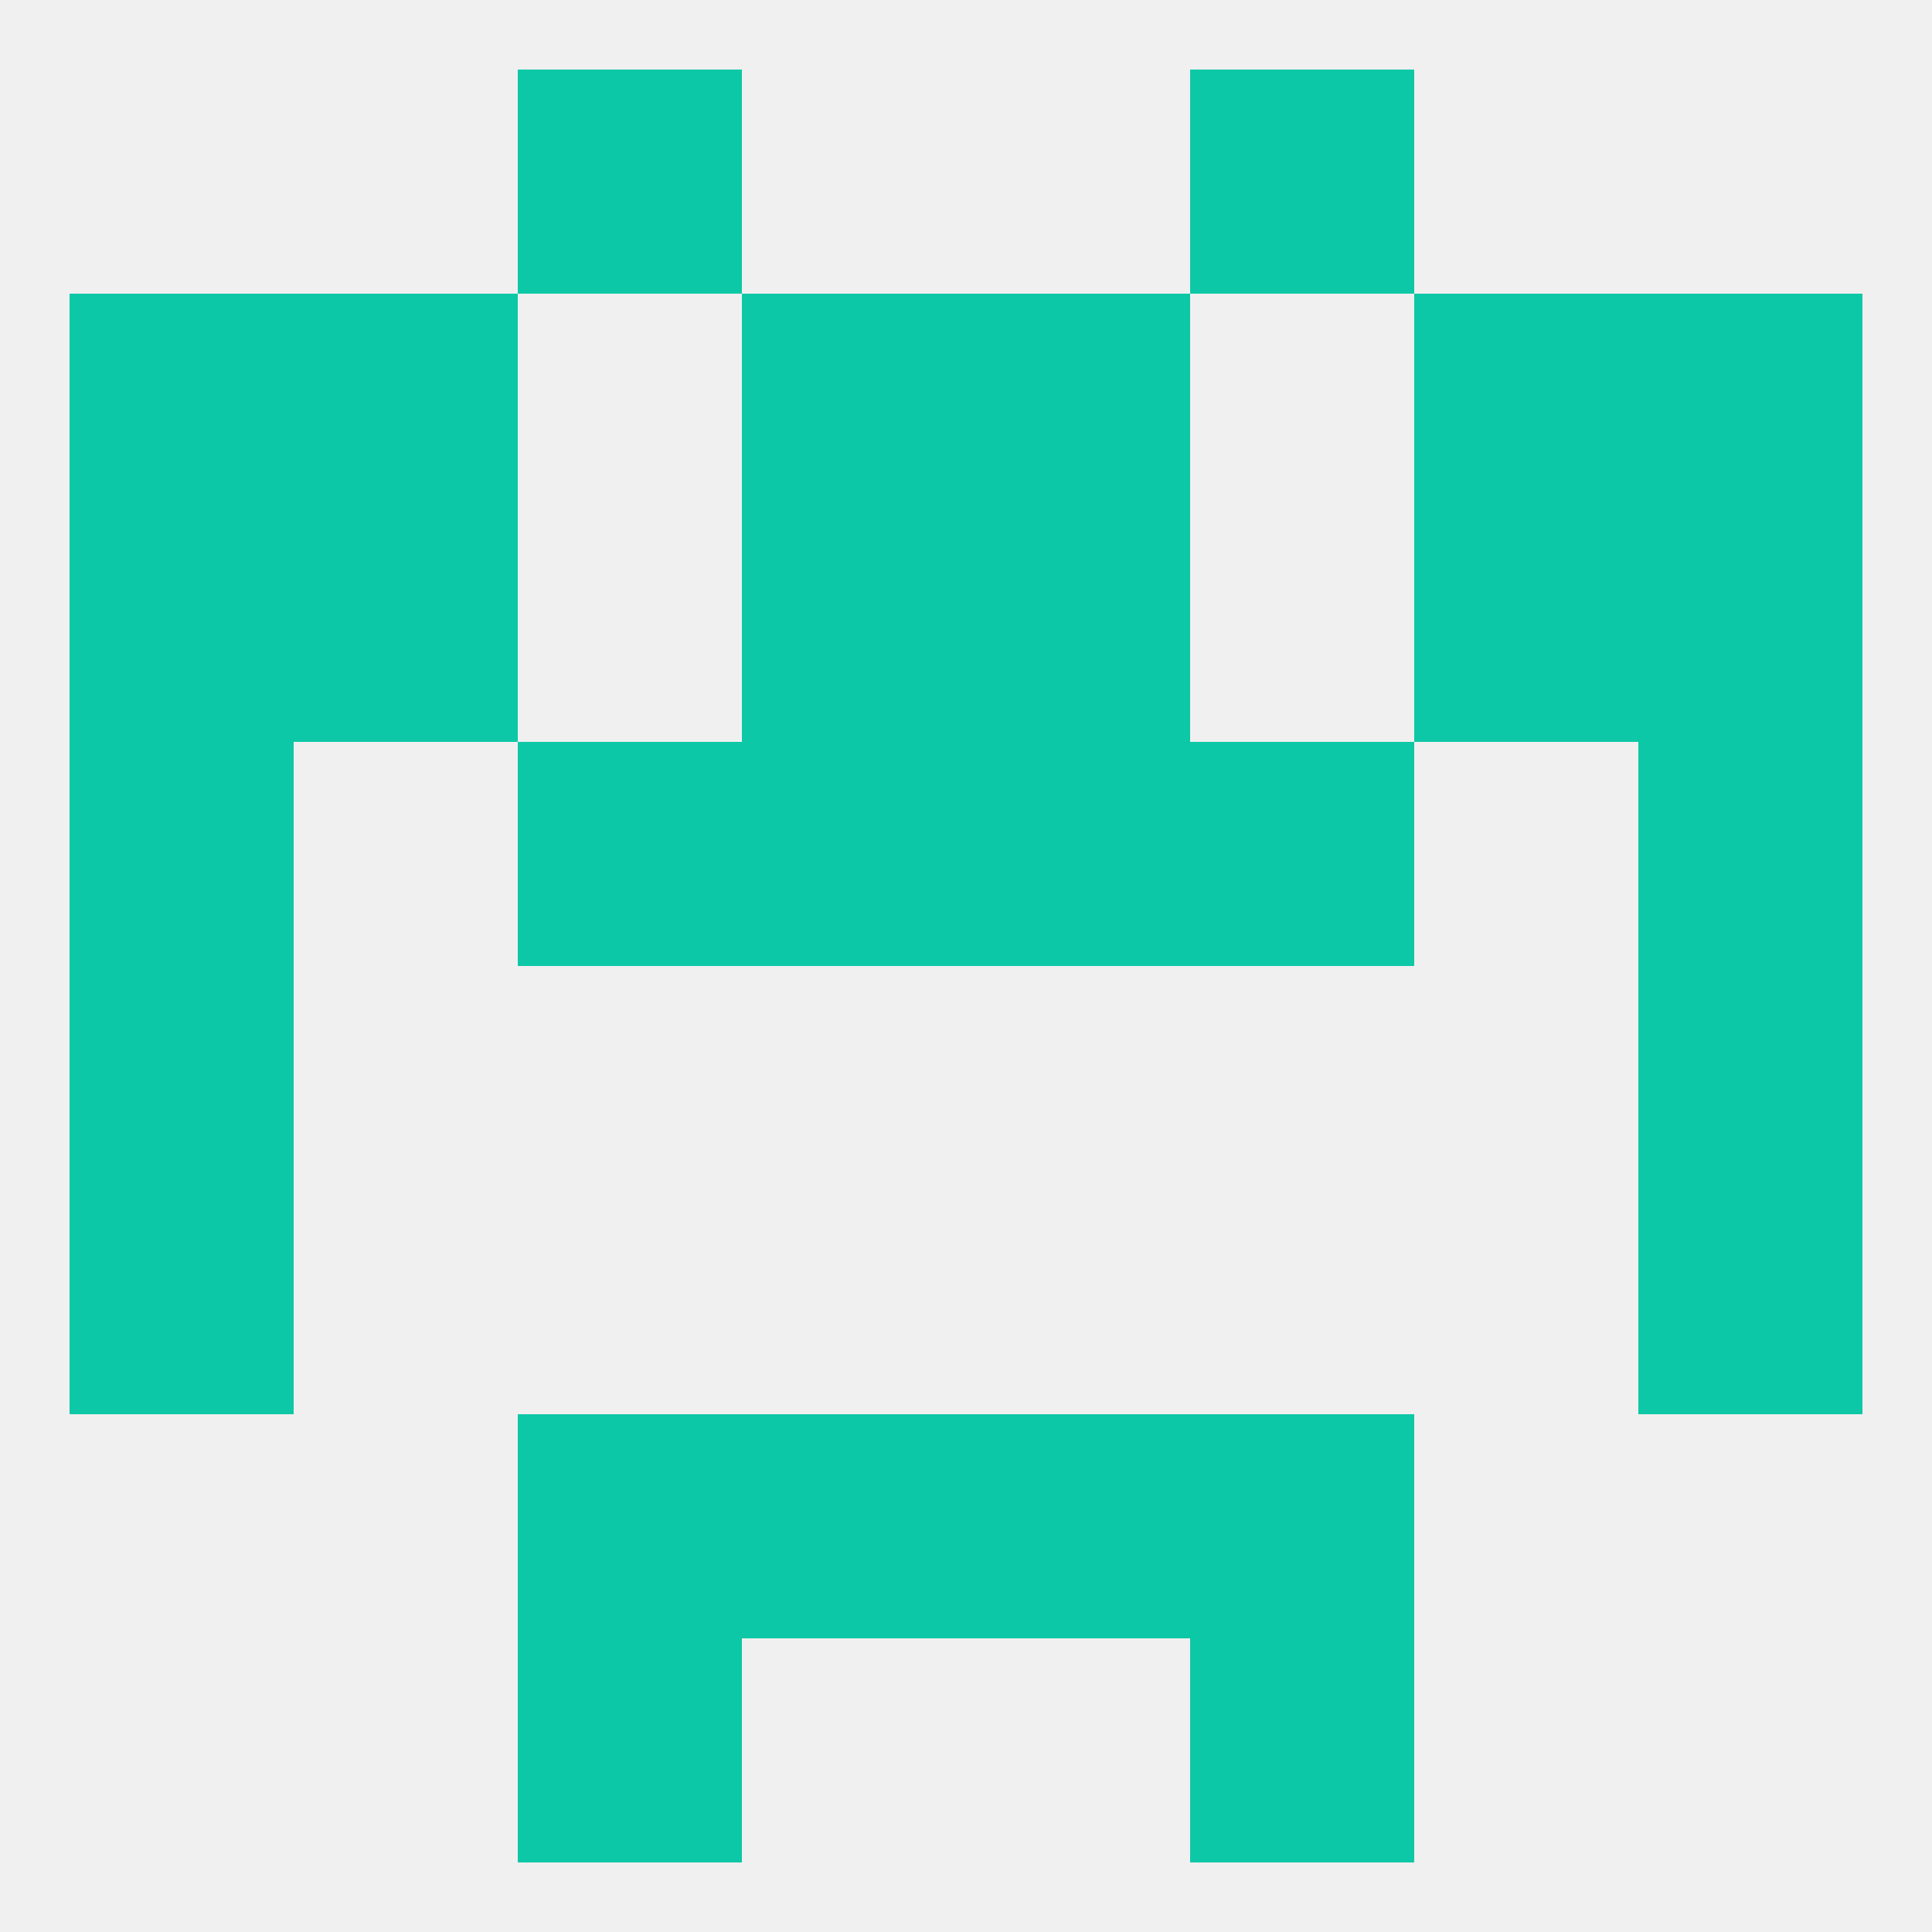 
<!--   <?xml version="1.0"?> -->
<svg version="1.1" baseprofile="full" xmlns="http://www.w3.org/2000/svg" xmlns:xlink="http://www.w3.org/1999/xlink" xmlns:ev="http://www.w3.org/2001/xml-events" width="250" height="250" viewBox="0 0 250 250" >
	<rect width="100%" height="100%" fill="rgba(240,240,240,255)"/>

	<rect x="9" y="125" width="29" height="29" fill="rgba(13,200,166,255)"/>
	<rect x="212" y="125" width="29" height="29" fill="rgba(13,200,166,255)"/>
	<rect x="96" y="183" width="29" height="29" fill="rgba(13,200,166,255)"/>
	<rect x="125" y="183" width="29" height="29" fill="rgba(13,200,166,255)"/>
	<rect x="67" y="183" width="29" height="29" fill="rgba(13,200,166,255)"/>
	<rect x="154" y="183" width="29" height="29" fill="rgba(13,200,166,255)"/>
	<rect x="212" y="154" width="29" height="29" fill="rgba(13,200,166,255)"/>
	<rect x="9" y="154" width="29" height="29" fill="rgba(13,200,166,255)"/>
	<rect x="212" y="96" width="29" height="29" fill="rgba(13,200,166,255)"/>
	<rect x="96" y="96" width="29" height="29" fill="rgba(13,200,166,255)"/>
	<rect x="125" y="96" width="29" height="29" fill="rgba(13,200,166,255)"/>
	<rect x="67" y="96" width="29" height="29" fill="rgba(13,200,166,255)"/>
	<rect x="154" y="96" width="29" height="29" fill="rgba(13,200,166,255)"/>
	<rect x="9" y="96" width="29" height="29" fill="rgba(13,200,166,255)"/>
	<rect x="183" y="67" width="29" height="29" fill="rgba(13,200,166,255)"/>
	<rect x="9" y="67" width="29" height="29" fill="rgba(13,200,166,255)"/>
	<rect x="212" y="67" width="29" height="29" fill="rgba(13,200,166,255)"/>
	<rect x="96" y="67" width="29" height="29" fill="rgba(13,200,166,255)"/>
	<rect x="125" y="67" width="29" height="29" fill="rgba(13,200,166,255)"/>
	<rect x="38" y="67" width="29" height="29" fill="rgba(13,200,166,255)"/>
	<rect x="96" y="38" width="29" height="29" fill="rgba(13,200,166,255)"/>
	<rect x="125" y="38" width="29" height="29" fill="rgba(13,200,166,255)"/>
	<rect x="38" y="38" width="29" height="29" fill="rgba(13,200,166,255)"/>
	<rect x="183" y="38" width="29" height="29" fill="rgba(13,200,166,255)"/>
	<rect x="9" y="38" width="29" height="29" fill="rgba(13,200,166,255)"/>
	<rect x="212" y="38" width="29" height="29" fill="rgba(13,200,166,255)"/>
	<rect x="67" y="9" width="29" height="29" fill="rgba(13,200,166,255)"/>
	<rect x="154" y="9" width="29" height="29" fill="rgba(13,200,166,255)"/>
	<rect x="154" y="212" width="29" height="29" fill="rgba(13,200,166,255)"/>
	<rect x="67" y="212" width="29" height="29" fill="rgba(13,200,166,255)"/>
</svg>